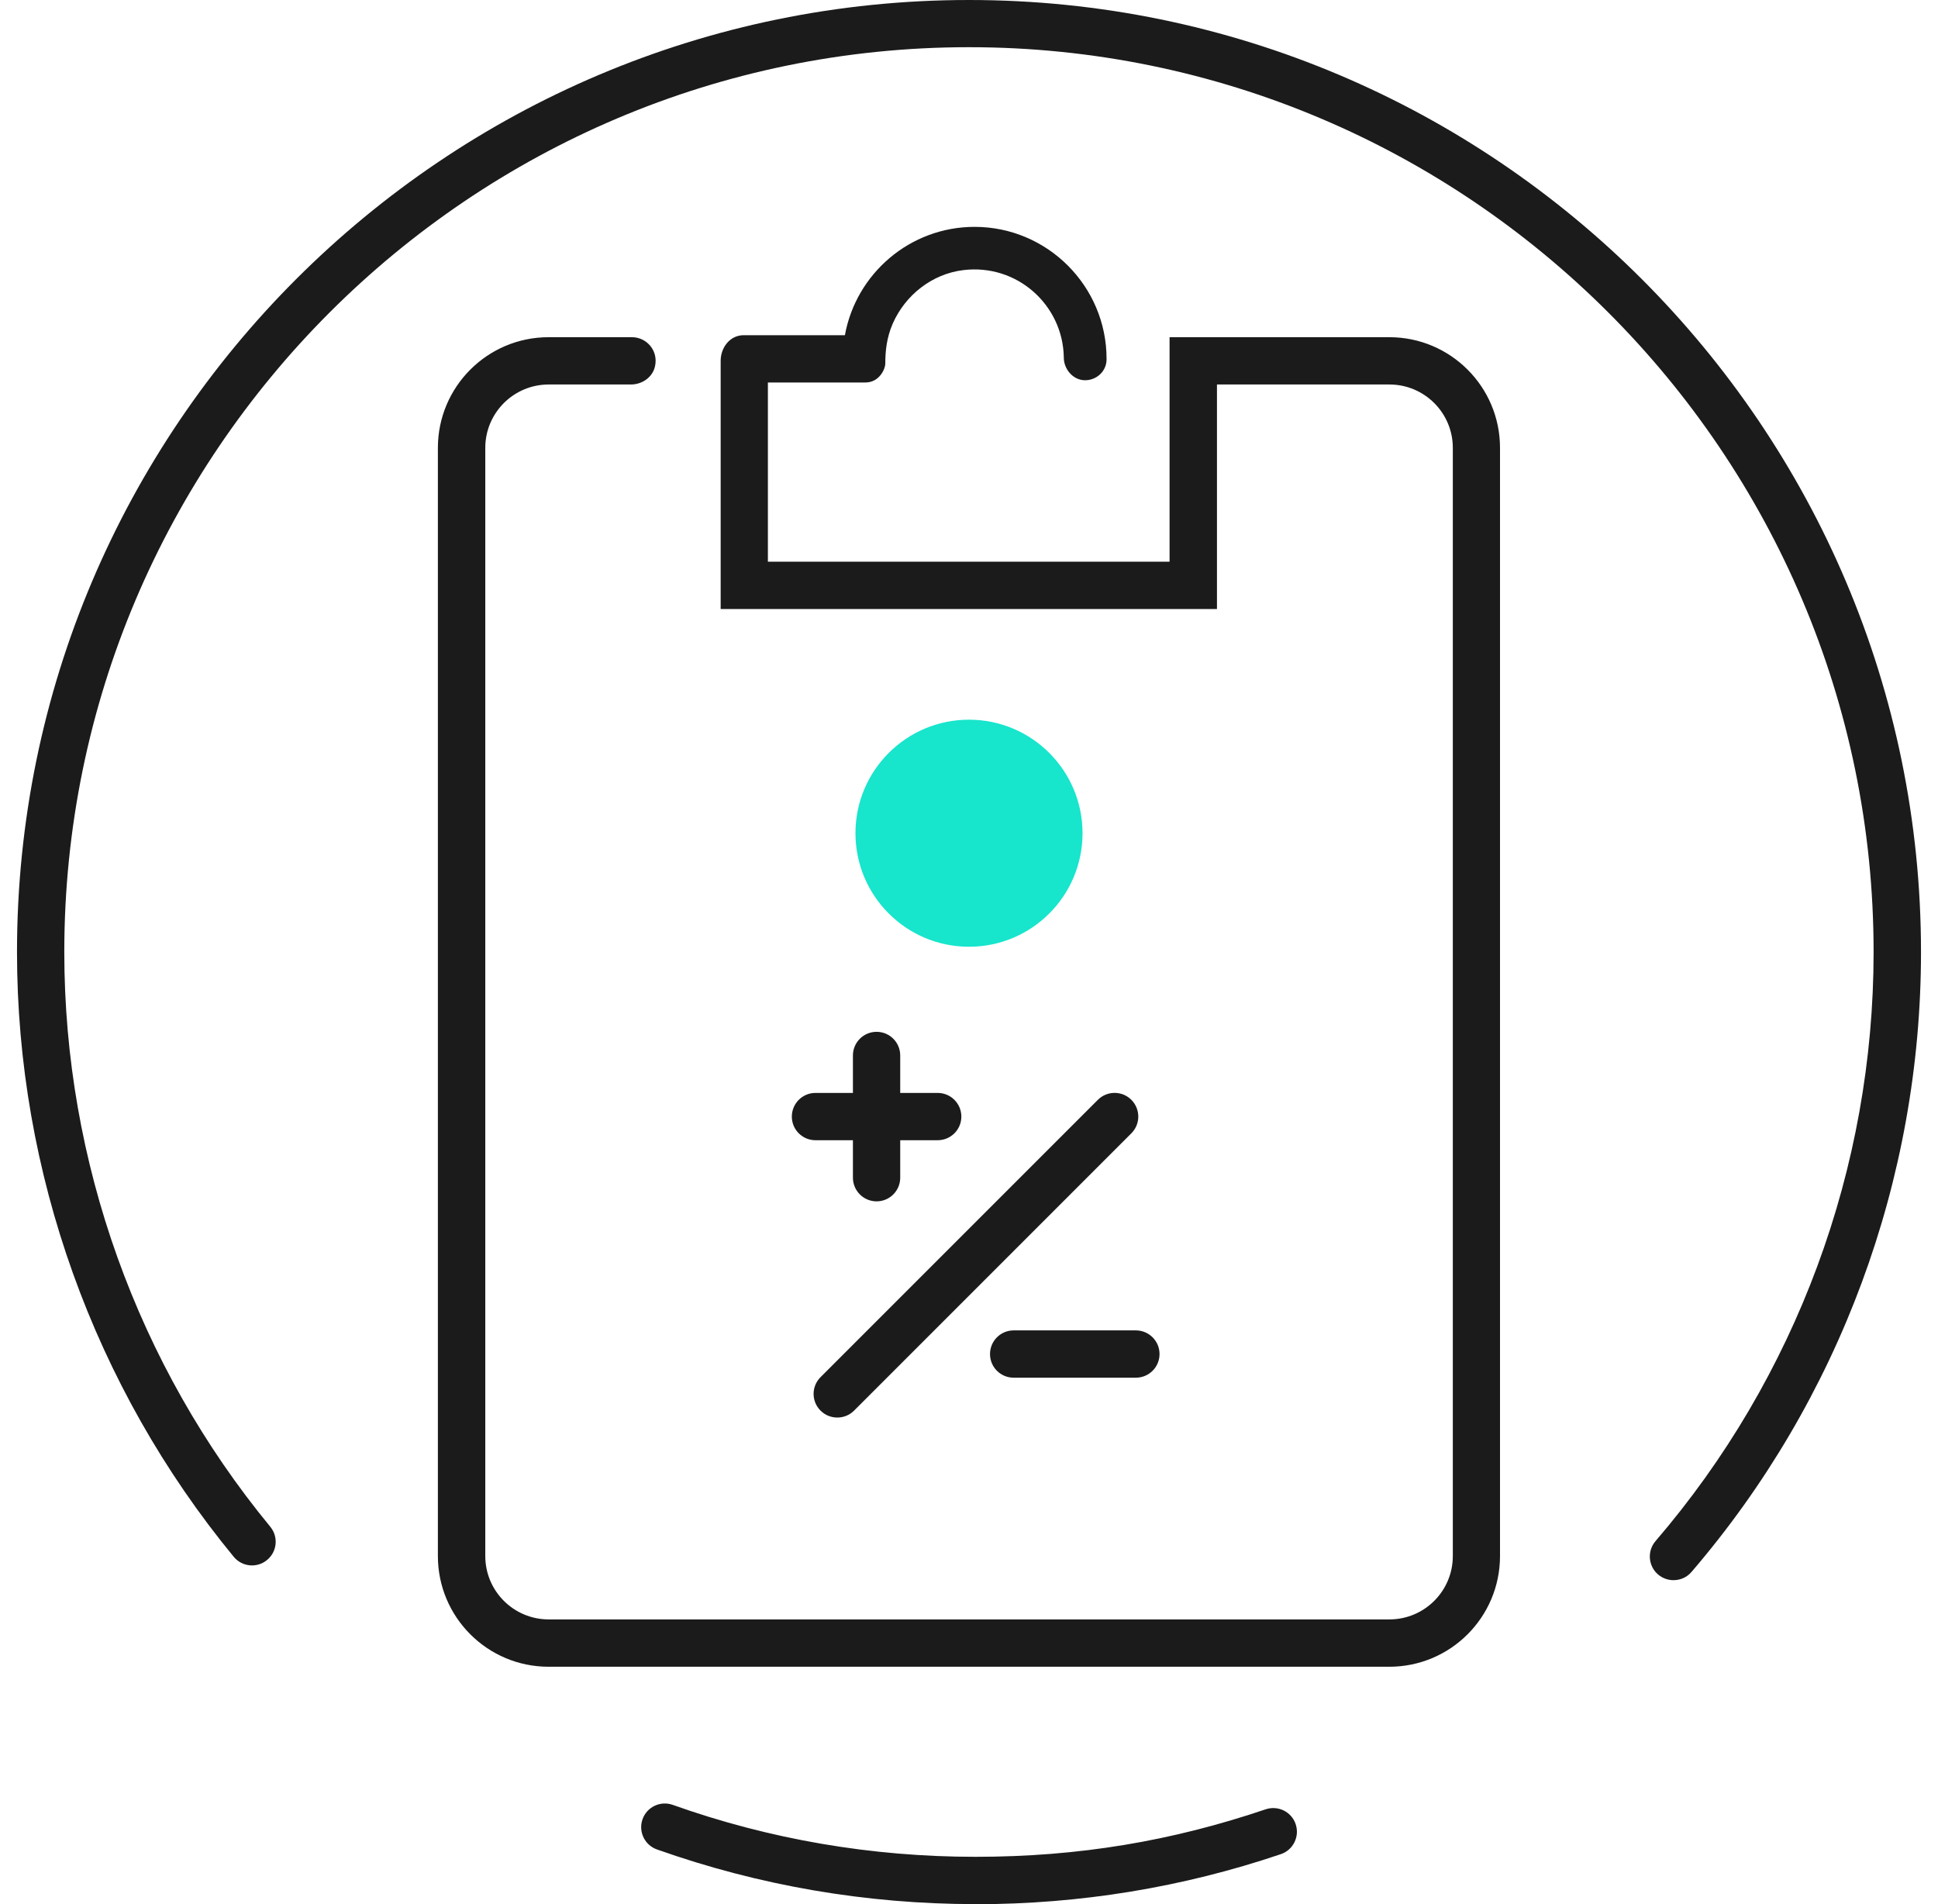 <svg width="57" height="56" viewBox="0 0 57 56" fill="none" xmlns="http://www.w3.org/2000/svg">
<g clip-path="url(#clip0_740_5114)">
<path d="M49.221 46.473C49.06 46.473 48.898 46.417 48.767 46.306C48.475 46.056 48.442 45.616 48.692 45.324C52.83 40.507 55.106 34.355 55.106 27.997C55.106 13.325 43.169 1.388 28.497 1.388C13.825 1.388 1.891 13.328 1.891 28C1.891 34.155 4.042 40.159 7.949 44.901C8.194 45.199 8.152 45.635 7.854 45.88C7.559 46.125 7.12 46.083 6.875 45.786C2.765 40.794 0.5 34.478 0.5 28C0.5 12.56 13.06 0 28.5 0C43.94 0 56.5 12.56 56.5 28C56.5 34.689 54.102 41.164 49.75 46.231C49.613 46.392 49.419 46.473 49.221 46.473Z" fill="#1B1B1B"/>
<path d="M28.692 56C25.479 56 22.326 55.457 19.321 54.392C18.959 54.264 18.77 53.866 18.898 53.504C19.026 53.142 19.424 52.953 19.785 53.081C22.64 54.097 25.637 54.609 28.692 54.609C31.747 54.609 34.485 54.139 37.226 53.212C37.591 53.09 37.986 53.284 38.108 53.649C38.23 54.013 38.036 54.408 37.671 54.531C34.786 55.508 31.767 56.003 28.692 56.003V56Z" fill="#1B1B1B"/>
<path d="M28.5 27.844C30.344 27.844 31.839 26.349 31.839 24.505C31.839 22.661 30.344 21.166 28.5 21.166C26.656 21.166 25.161 22.661 25.161 24.505C25.161 26.349 26.656 27.844 28.5 27.844Z" fill="#17E5CC"/>
<path d="M40.863 9.917H34.399V16.52H22.585V11.249H25.453C25.871 11.249 26.038 10.838 26.038 10.701C26.038 10.329 26.077 9.933 26.255 9.522C26.625 8.676 27.415 8.055 28.333 7.944C29.911 7.752 31.255 8.965 31.288 10.495C31.288 10.515 31.288 10.495 31.288 10.515C31.288 10.863 31.567 11.183 31.912 11.183C32.257 11.183 32.546 10.916 32.546 10.568V10.554C32.546 8.414 30.804 6.672 28.664 6.672C26.761 6.672 25.178 8.05 24.85 9.858C24.85 9.858 21.889 9.858 21.875 9.858C21.463 9.858 21.196 10.228 21.196 10.612V17.911H35.793V11.308H40.865C41.895 11.308 42.73 12.143 42.73 13.172V45.763C42.73 46.793 41.895 47.627 40.865 47.627H16.138C15.108 47.627 14.273 46.793 14.273 45.763V13.172C14.273 12.143 15.108 11.308 16.138 11.308H18.556C18.881 11.308 19.187 11.102 19.262 10.785C19.374 10.326 19.029 9.917 18.586 9.917H16.135C14.337 9.917 12.879 11.375 12.879 13.172V45.763C12.879 47.561 14.337 49.019 16.135 49.019H40.863C42.66 49.019 44.118 47.561 44.118 45.763V13.172C44.118 11.375 42.66 9.917 40.863 9.917Z" fill="#1B1B1B"/>
<path d="M24.627 41.69C24.449 41.69 24.27 41.623 24.134 41.487C23.861 41.214 23.861 40.774 24.134 40.502L32.29 32.346C32.562 32.074 33.002 32.074 33.275 32.346C33.547 32.619 33.547 33.059 33.275 33.331L25.119 41.487C24.983 41.623 24.805 41.69 24.627 41.69Z" fill="#1B1B1B"/>
<path d="M27.579 32.143H26.477V31.041C26.477 30.657 26.166 30.346 25.782 30.346C25.398 30.346 25.086 30.657 25.086 31.041V32.143H23.984C23.6 32.143 23.289 32.455 23.289 32.839C23.289 33.223 23.6 33.534 23.984 33.534H25.086V34.636C25.086 35.02 25.398 35.332 25.782 35.332C26.166 35.332 26.477 35.02 26.477 34.636V33.534H27.579C27.963 33.534 28.275 33.223 28.275 32.839C28.275 32.455 27.963 32.143 27.579 32.143Z" fill="#1B1B1B"/>
<path d="M33.408 40.518H29.813C29.429 40.518 29.118 40.207 29.118 39.823C29.118 39.439 29.429 39.127 29.813 39.127H33.408C33.792 39.127 34.104 39.439 34.104 39.823C34.104 40.207 33.792 40.518 33.408 40.518Z" fill="#1B1B1B"/>
</g>
<defs>
<clipPath id="clip0_740_5114">
<rect width="56" height="56" fill="white" transform="translate(0.5)"/>
</clipPath>
</defs>
</svg>
